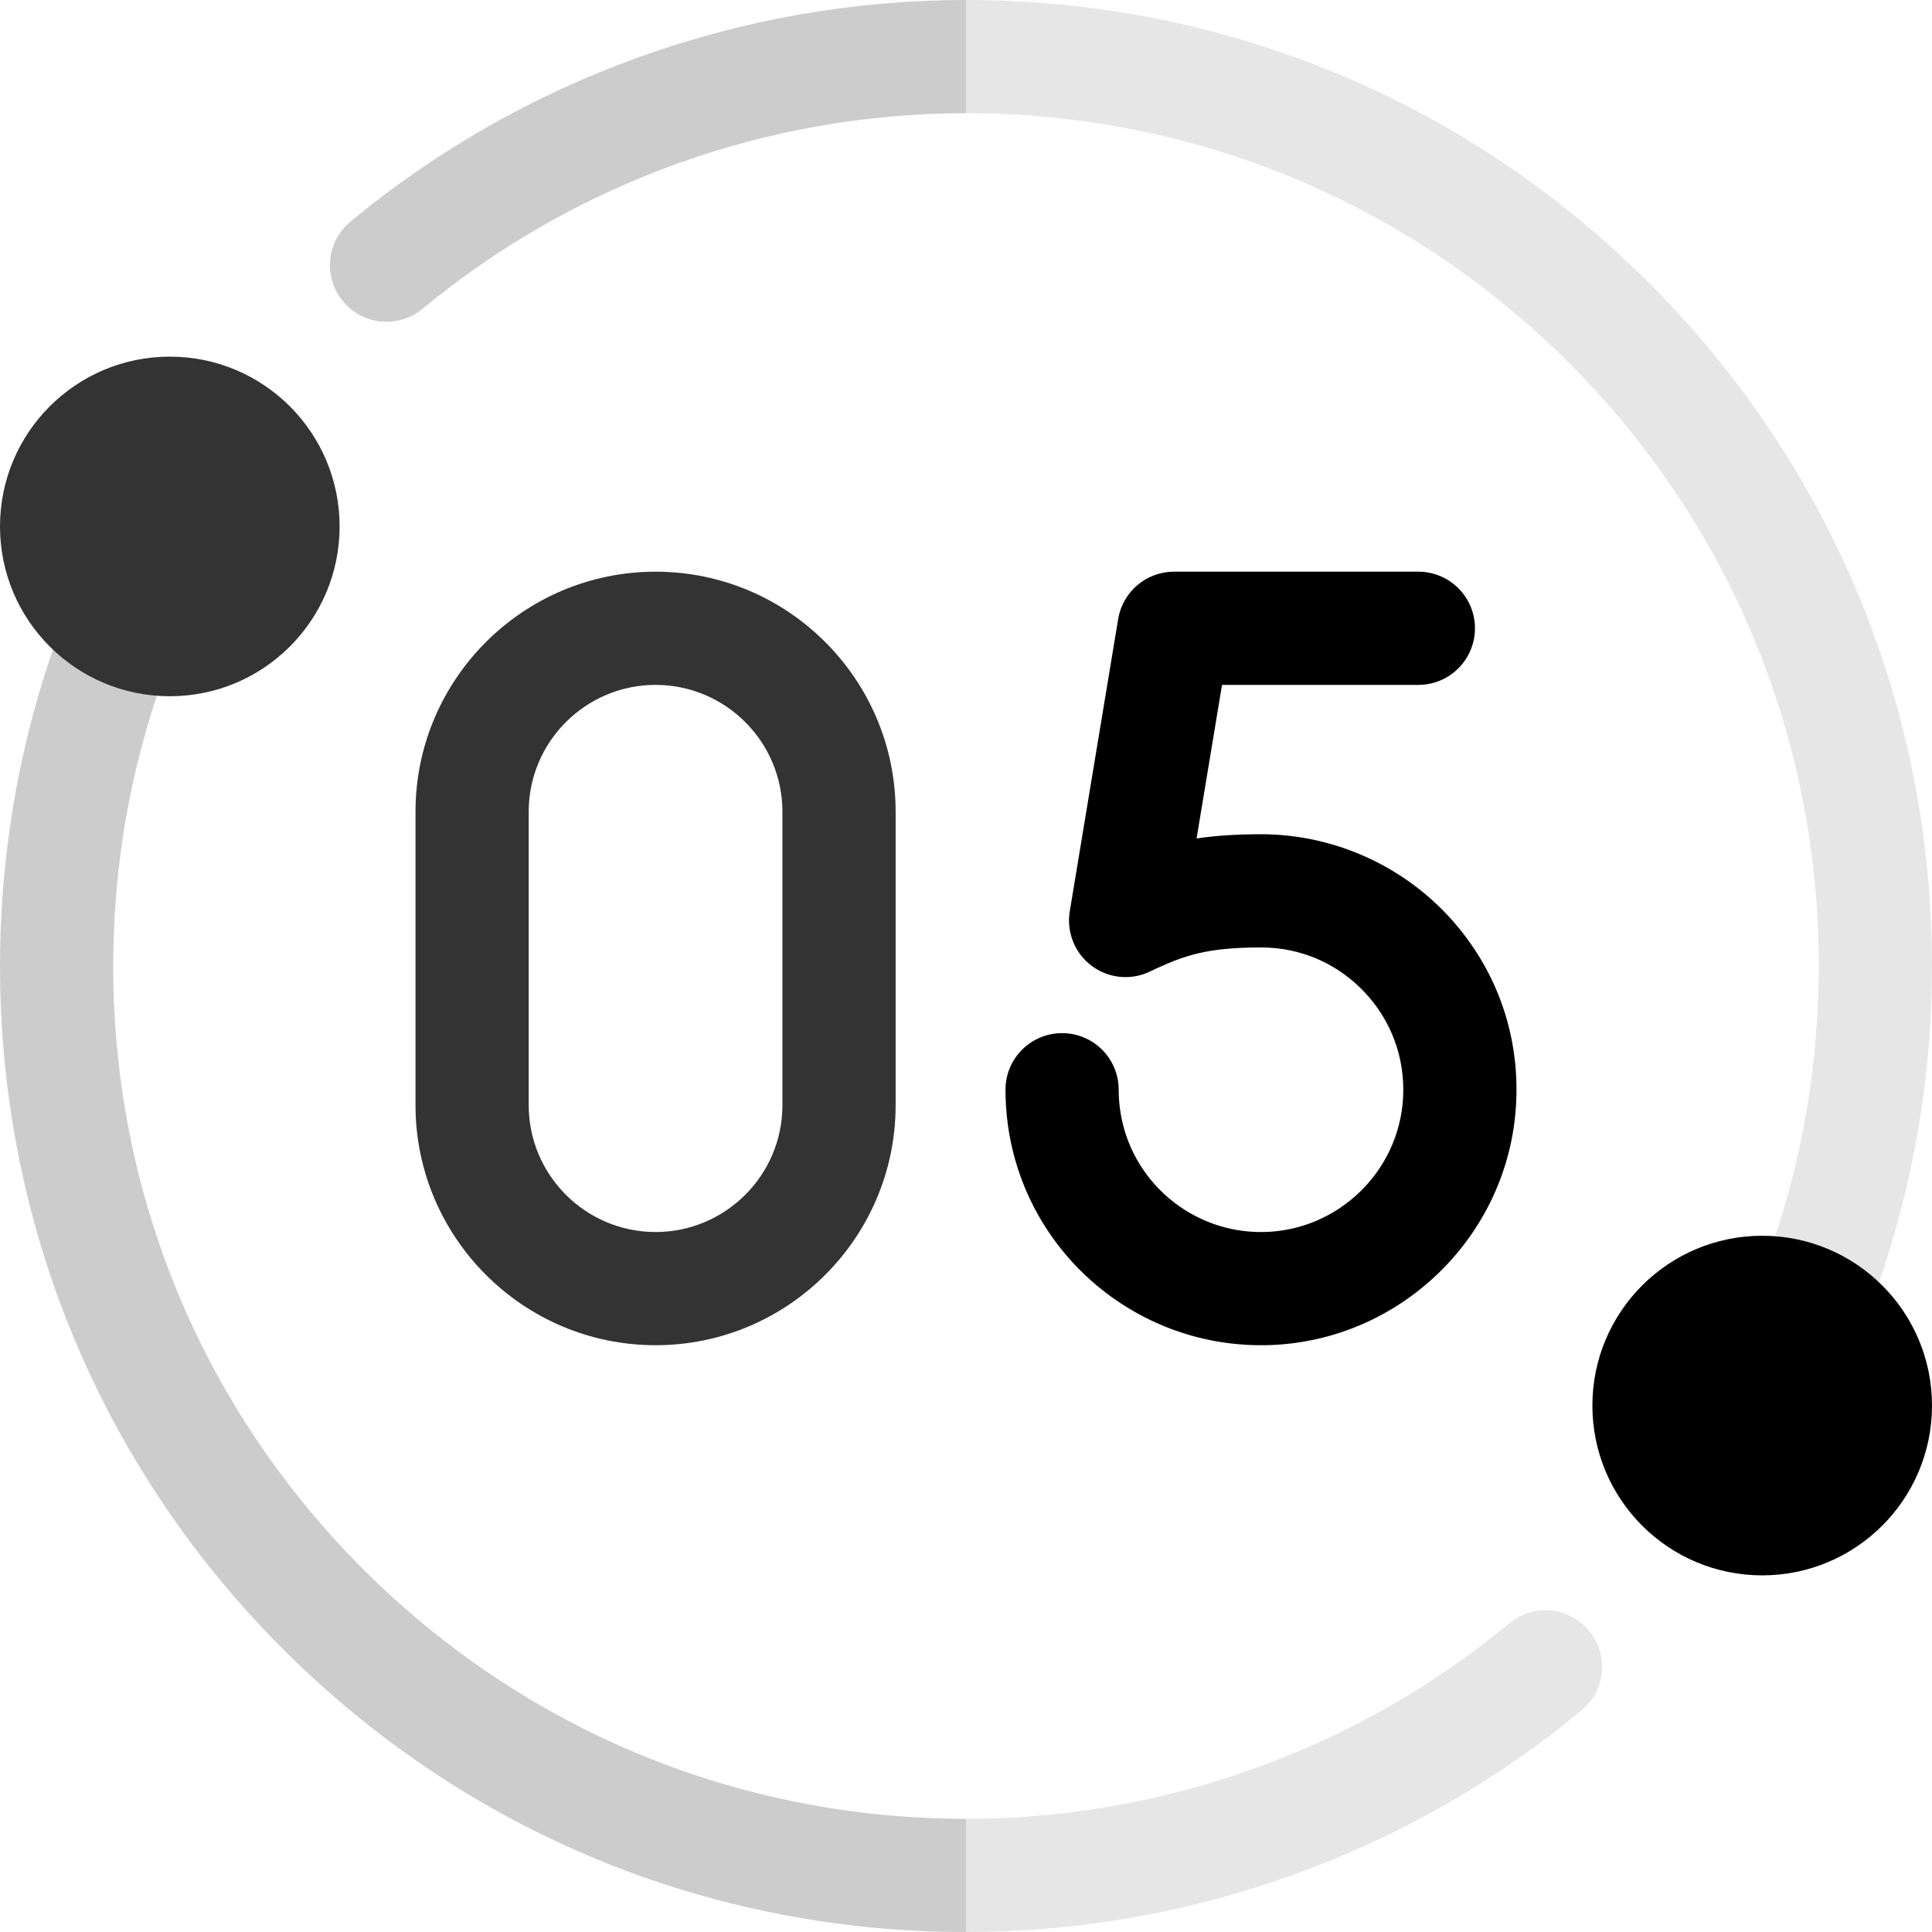 <svg width="64" height="64" viewBox="0 0 64 64" fill="none" xmlns="http://www.w3.org/2000/svg">
<g clip-path="url(#clip0_2313_5242)">
<path d="M32 60.25L34.922 62.194L32 64C23.453 64 15.416 60.671 9.373 54.627C3.329 48.584 0 40.547 0 32C0 30.621 0.089 29.239 0.263 27.89C0.517 25.896 0.965 23.916 1.591 22.008C1.796 21.381 2.027 20.749 2.276 20.129C2.661 19.168 3.752 18.7 4.714 19.086C5.675 19.471 6.143 20.562 5.756 21.524C5.537 22.07 5.335 22.626 5.154 23.177C4.601 24.86 4.207 26.606 3.982 28.367C3.828 29.561 3.75 30.782 3.75 32C3.75 39.546 6.689 46.64 12.024 51.976C17.36 57.311 24.454 60.25 32 60.25Z" fill="#CCCCCC"/>
<path d="M32 0L34.186 1.782L32 3.75C25.439 3.75 19.046 6.05 14 10.227C13.201 10.889 12.02 10.777 11.36 9.979C10.699 9.181 10.81 8 11.609 7.34C17.325 2.606 24.568 0 32 0Z" fill="#CCCCCC"/>
<path d="M52.391 56.66C46.675 61.394 39.432 64 32 64V60.25C38.561 60.25 44.954 57.95 50 53.773C50.799 53.111 51.98 53.223 52.64 54.022C53.301 54.819 53.19 56 52.391 56.66Z" fill="#E6E6E6"/>
<path d="M64 32C64 33.379 63.911 34.761 63.737 36.11C63.483 38.104 63.035 40.084 62.409 41.992C62.204 42.619 61.972 43.251 61.724 43.871C61.43 44.604 60.726 45.049 59.984 45.049C59.751 45.049 59.515 45.006 59.286 44.914C58.325 44.529 57.858 43.438 58.244 42.476C58.462 41.93 58.665 41.374 58.846 40.822C59.399 39.14 59.792 37.394 60.017 35.633C60.172 34.439 60.25 33.218 60.25 32C60.25 24.454 57.311 17.36 51.976 12.024C46.64 6.689 39.546 3.75 32 3.75V0C40.547 0 48.584 3.329 54.627 9.373C60.671 15.416 64 23.453 64 32Z" fill="#E6E6E6"/>
<path d="M5.625 23.064C8.732 23.064 11.25 20.546 11.25 17.439C11.25 14.332 8.732 11.814 5.625 11.814C2.518 11.814 0 14.332 0 17.439C0 20.546 2.518 23.064 5.625 23.064Z" fill="#333333"/>
<path d="M58.375 52.186C61.482 52.186 64 49.668 64 46.561C64 43.454 61.482 40.936 58.375 40.936C55.268 40.936 52.75 43.454 52.75 46.561C52.75 49.668 55.268 52.186 58.375 52.186Z" fill="black"/>
<path d="M21.717 44.562C17.332 44.562 13.764 40.995 13.764 36.61V26.89C13.764 22.505 17.332 18.938 21.717 18.938C26.102 18.938 29.669 22.505 29.669 26.89V36.61C29.669 40.995 26.102 44.562 21.717 44.562ZM21.717 22.688C19.399 22.688 17.514 24.573 17.514 26.89V36.61C17.514 38.927 19.399 40.812 21.717 40.812C24.034 40.812 25.919 38.927 25.919 36.61V26.89C25.919 24.573 24.034 22.688 21.717 22.688Z" fill="#333333"/>
<path d="M41.773 44.562C37.561 44.563 33.973 41.459 33.389 37.277C33.335 36.889 33.308 36.493 33.308 36.099C33.308 35.063 34.148 34.224 35.183 34.224C36.219 34.224 37.058 35.063 37.058 36.099C37.058 36.32 37.073 36.542 37.104 36.759C37.433 39.117 39.487 40.863 41.87 40.812C44.327 40.762 46.352 38.803 46.479 36.352C46.547 35.044 46.089 33.801 45.19 32.854C44.291 31.907 43.077 31.385 41.772 31.385C39.988 31.385 39.253 31.655 38.337 32.068C38.227 32.117 38.16 32.15 38.143 32.159C37.513 32.485 36.755 32.426 36.182 32.008C35.608 31.591 35.322 30.884 35.438 30.184L37.041 20.506C37.191 19.601 37.974 18.938 38.891 18.938H46.985C48.02 18.938 48.86 19.777 48.86 20.812C48.86 21.848 48.02 22.688 46.985 22.688H40.481L39.638 27.776C40.254 27.683 40.947 27.635 41.772 27.635C44.081 27.635 46.318 28.596 47.91 30.272C49.524 31.973 50.346 34.201 50.224 36.546C49.996 40.951 46.359 44.472 41.946 44.561C41.888 44.562 41.83 44.562 41.773 44.562Z" fill="black"/>
</g>
<defs>
<clipPath id="clip0_2313_5242">
<rect width="64" height="64" fill="white"/>
</clipPath>
</defs>
</svg>
